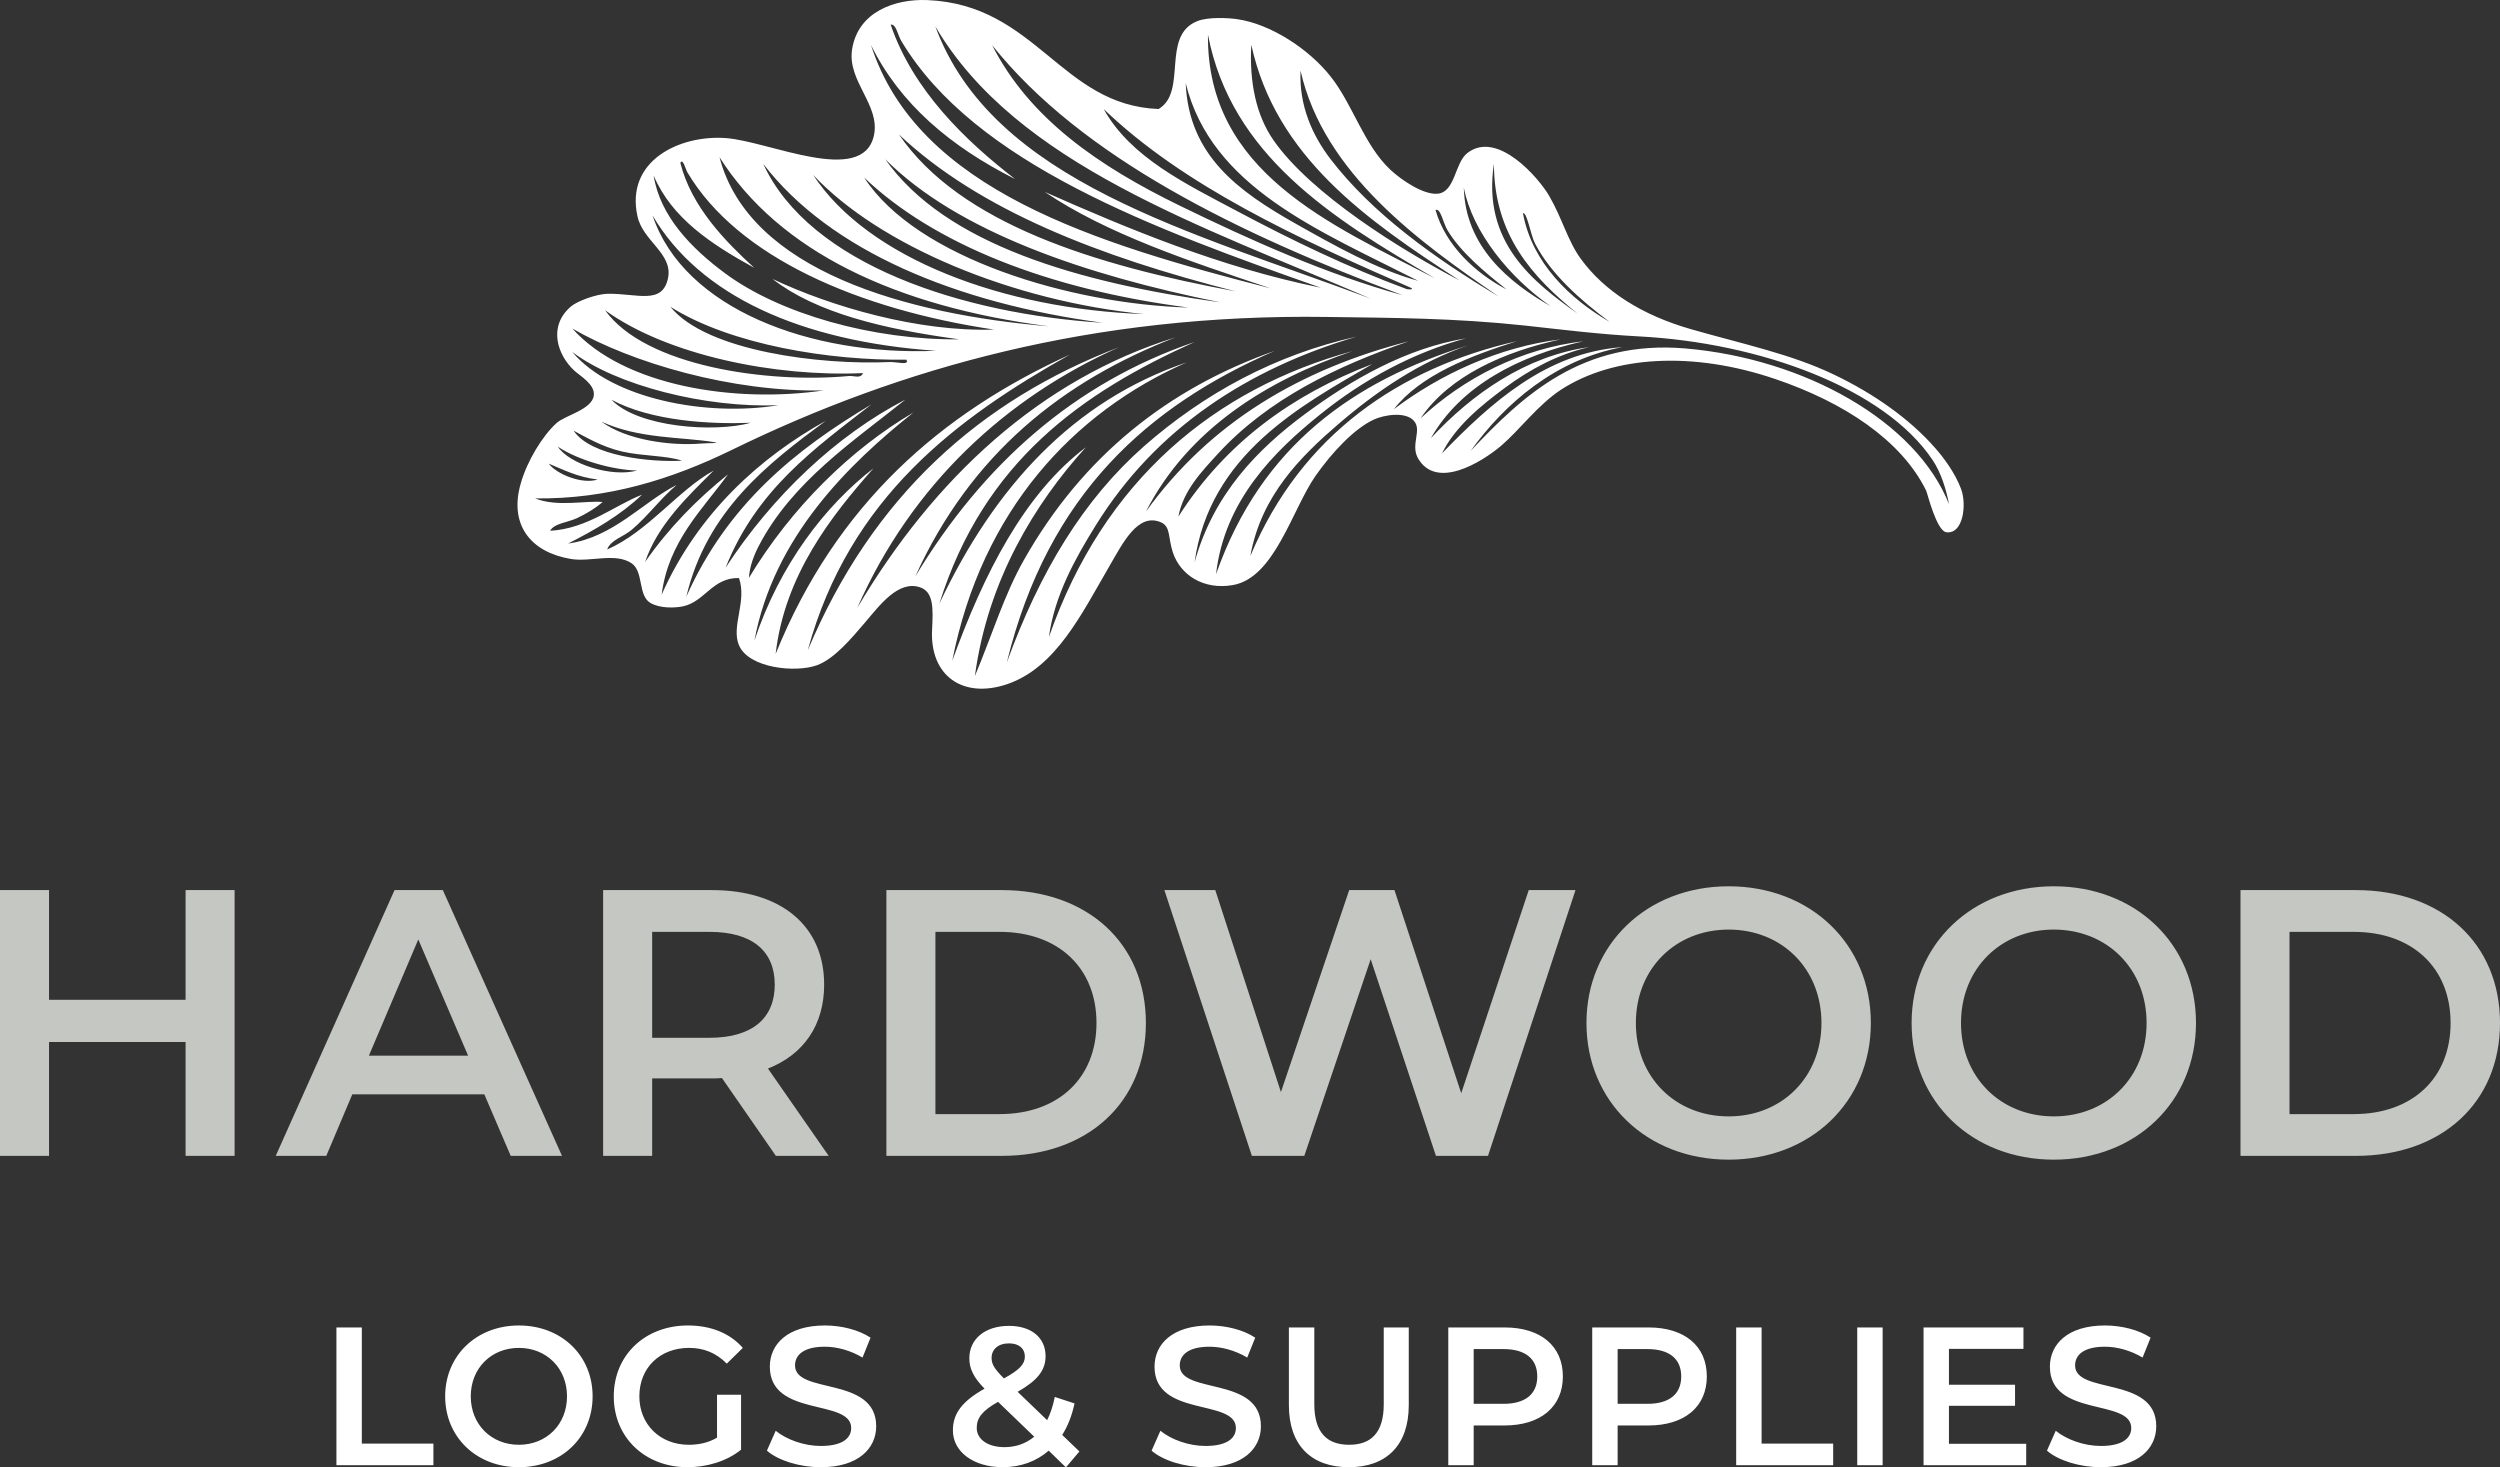 <svg width="184" height="108" viewBox="0 0 184 108" fill="none" xmlns="http://www.w3.org/2000/svg">
<rect x="0" y="0" width="184" height="108" fill="#333333" stroke="none"/>
<path d="M154.628 107.985C157.392 107.985 158.7 106.597 158.7 104.972C158.7 101.252 152.726 102.655 152.726 100.497C152.726 99.727 153.361 99.118 154.915 99.118C155.794 99.118 156.788 99.378 157.694 99.916L158.284 98.452C157.407 97.873 156.14 97.555 154.93 97.555C152.166 97.555 150.872 98.944 150.872 100.584C150.872 104.347 156.86 102.915 156.86 105.102C156.86 105.856 156.198 106.423 154.628 106.423C153.39 106.423 152.109 105.958 151.303 105.305L150.656 106.769C151.49 107.494 153.058 107.985 154.628 107.985ZM143.442 106.263V103.465H148.307V101.916H143.442V99.277H148.926V97.7H141.573V107.841H149.128V106.263H143.442ZM136.693 107.841H138.562V97.7H136.693V107.841ZM127.783 107.841H134.921V106.249H129.653V97.7H127.783V107.841V107.841ZM121.246 103.322H119.058V99.292H121.246C122.888 99.292 123.738 100.031 123.738 101.307C123.738 102.583 122.888 103.322 121.246 103.322ZM121.333 97.7H117.188V107.841H119.058V104.914H121.333C123.982 104.914 125.622 103.538 125.622 101.307C125.622 99.06 123.982 97.7 121.333 97.7M110.652 103.322H108.463V99.292H110.652C112.294 99.292 113.143 100.031 113.143 101.307C113.143 102.583 112.294 103.322 110.652 103.322ZM110.738 97.7H106.594V107.841H108.463V104.914H110.738C113.388 104.914 115.027 103.538 115.027 101.307C115.027 99.06 113.388 97.7 110.738 97.7M99.281 107.986C102.031 107.986 103.685 106.379 103.685 103.423V97.7H101.844V103.351C101.844 105.437 100.922 106.336 99.296 106.336C97.669 106.336 96.733 105.438 96.733 103.351V97.7H94.862V103.423C94.862 106.379 96.516 107.986 99.281 107.986ZM88.729 107.986C91.494 107.986 92.803 106.597 92.803 104.972C92.803 101.252 86.829 102.656 86.829 100.498C86.829 99.728 87.462 99.118 89.018 99.118C89.896 99.118 90.889 99.379 91.796 99.916L92.385 98.453C91.508 97.873 90.242 97.555 89.032 97.555C86.267 97.555 84.973 98.944 84.973 100.585C84.973 104.348 90.961 102.915 90.961 105.102C90.961 105.857 90.299 106.423 88.729 106.423C87.491 106.423 86.21 105.958 85.405 105.305L84.757 106.77C85.592 107.494 87.16 107.986 88.729 107.986ZM73.932 106.51C72.693 106.51 71.887 105.93 71.887 105.089C71.887 104.364 72.29 103.828 73.457 103.176L76.12 105.742C75.502 106.249 74.767 106.51 73.932 106.51ZM74.263 98.872C75.012 98.872 75.43 99.263 75.43 99.842C75.43 100.393 75.055 100.813 73.889 101.452C73.168 100.726 72.981 100.393 72.981 99.944C72.981 99.321 73.456 98.872 74.263 98.872ZM79.444 106.827L78.178 105.611C78.595 104.958 78.897 104.176 79.085 103.292L77.631 102.814C77.501 103.466 77.314 104.045 77.069 104.523L74.897 102.437C76.351 101.611 76.954 100.857 76.954 99.813C76.954 98.438 75.89 97.584 74.264 97.584C72.492 97.584 71.343 98.553 71.343 99.973C71.343 100.712 71.644 101.379 72.464 102.205C70.823 103.132 70.133 104.016 70.133 105.277C70.133 106.871 71.672 107.985 73.803 107.985C75.128 107.985 76.279 107.552 77.185 106.769L78.451 108L79.445 106.827L79.444 106.827ZM60.416 107.986C63.179 107.986 64.488 106.597 64.488 104.972C64.488 101.252 58.514 102.655 58.514 100.497C58.514 99.728 59.148 99.118 60.703 99.118C61.583 99.118 62.576 99.379 63.482 99.916L64.072 98.452C63.194 97.873 61.928 97.555 60.718 97.555C57.954 97.555 56.66 98.944 56.66 100.584C56.66 104.348 62.648 102.915 62.648 105.102C62.648 105.857 61.986 106.423 60.416 106.423C59.177 106.423 57.897 105.958 57.092 105.305L56.444 106.769C57.278 107.494 58.846 107.986 60.416 107.986ZM52.773 105.814C52.125 106.191 51.42 106.336 50.7 106.336C48.569 106.336 47.056 104.828 47.056 102.77C47.056 100.668 48.569 99.205 50.715 99.205C51.794 99.205 52.701 99.567 53.492 100.364L54.671 99.205C53.722 98.119 52.313 97.555 50.627 97.555C47.474 97.555 45.173 99.741 45.173 102.77C45.173 105.8 47.474 107.986 50.599 107.986C52.025 107.986 53.492 107.551 54.542 106.697V102.654H52.773V105.814H52.773ZM38.19 106.336C36.16 106.336 34.648 104.842 34.648 102.77C34.648 100.698 36.16 99.205 38.19 99.205C40.22 99.205 41.732 100.697 41.732 102.77C41.732 104.843 40.221 106.336 38.19 106.336ZM38.19 107.986C41.315 107.986 43.616 105.785 43.616 102.77C43.616 99.756 41.315 97.555 38.19 97.555C35.066 97.555 32.764 99.77 32.764 102.77C32.764 105.771 35.066 107.986 38.19 107.986ZM24.761 107.841H31.899V106.249H26.63V97.7H24.761V107.841Z" fill="white"/>
<path d="M168.509 81.998V68.585H173.229C177.559 68.585 180.363 71.24 180.363 75.292C180.363 79.344 177.559 81.998 173.229 81.998L168.509 81.998ZM164.9 85.072H173.395C179.697 85.072 184 81.16 184 75.291C184 69.423 179.697 65.511 173.395 65.511H164.9V85.072ZM151.16 82.166C147.245 82.166 144.33 79.287 144.33 75.291C144.33 71.295 147.245 68.417 151.16 68.417C155.074 68.417 157.989 71.295 157.989 75.291C157.989 79.287 155.074 82.166 151.16 82.166ZM151.16 85.351C157.184 85.351 161.625 81.104 161.625 75.291C161.625 69.479 157.184 65.231 151.16 65.231C145.135 65.231 140.694 69.507 140.694 75.291C140.694 81.076 145.135 85.351 151.16 85.351ZM127.229 82.166C123.315 82.166 120.4 79.287 120.4 75.291C120.4 71.295 123.315 68.417 127.229 68.417C131.144 68.417 134.059 71.295 134.059 75.291C134.059 79.287 131.144 82.166 127.229 82.166ZM127.229 85.351C133.254 85.351 137.695 81.104 137.695 75.291C137.695 69.479 133.254 65.231 127.229 65.231C121.205 65.231 116.763 69.507 116.763 75.291C116.763 81.076 121.205 85.351 127.229 85.351ZM112.515 65.511L107.546 80.461L102.632 65.511H99.301L94.276 80.377L89.445 65.511H85.698L92.138 85.072H95.997L100.883 70.597L105.686 85.072H109.517L115.957 65.511H112.515ZM68.847 81.998V68.585H73.566C77.897 68.585 80.701 71.24 80.701 75.292C80.701 79.344 77.897 81.998 73.566 81.998L68.847 81.998ZM65.238 85.072H73.733C80.034 85.072 84.337 81.16 84.337 75.291C84.337 69.423 80.034 65.511 73.733 65.511H65.238V85.072ZM57.022 72.469C57.022 74.928 55.384 76.381 52.219 76.381H47.999V68.585H52.219C55.384 68.585 57.022 70.01 57.022 72.469ZM60.991 85.072L56.522 78.645C59.159 77.611 60.658 75.431 60.658 72.469C60.658 68.138 57.493 65.511 52.385 65.511H44.39V85.072H47.999V79.371H52.385C52.635 79.371 52.885 79.371 53.135 79.343L57.105 85.072H60.991V85.072ZM27.151 77.695L30.787 69.144L34.452 77.695H27.151ZM37.589 85.072H41.364L32.592 65.511H29.038L20.294 85.072H24.014L25.929 80.545H35.646L37.589 85.072ZM13.659 65.511V73.587H3.609V65.511H0V85.072H3.609V76.689H13.659V85.072H17.267V65.511H13.659Z" fill="#C5C7C3"/>
<path d="M43.991 35.292C42.499 35.117 41.498 34.582 40.385 34.124C40.949 34.887 42.837 35.67 43.991 35.292ZM46.903 34.629C45.206 34.604 42.599 33.906 41.056 32.875C41.892 34.158 45.028 35.151 46.903 34.629ZM50.194 33.908C49.125 33.525 47.292 33.579 45.777 33.231C44.307 32.886 43.129 32.18 42.218 31.698C43.472 33.583 47.875 34.032 50.194 33.908ZM51.609 32.645C52.227 32.593 53.184 32.643 52.48 32.531C50.17 32.155 46.973 32.297 44.274 31.034C46.05 32.374 49.329 32.835 51.609 32.645ZM55.259 31.117C52.295 31.236 47.909 30.995 45.004 29.42C46.956 31.468 52.602 31.856 55.259 31.117ZM57.286 29.823C51.923 30.038 45.361 28.366 42.119 25.904C45.04 29.39 52.068 30.687 57.286 29.823ZM60.627 28.735C53.883 28.875 46.485 26.708 42.125 24.18C45.925 28.44 54.133 29.688 60.627 28.735ZM62.503 27.673C62.831 27.643 63.355 27.897 63.512 27.459C57.074 27.761 49.106 26.148 44.531 22.831C47.499 26.976 56.542 28.233 62.503 27.673ZM65.468 26.647C65.992 26.622 66.97 26.924 66.709 26.474C61.105 26.548 53.819 25.398 49.34 22.579C52.006 25.877 60.479 26.879 65.468 26.647M68.89 25.818C58.906 25.129 51.48 21.733 48.029 15.86C50.329 22.748 59.704 26.21 68.89 25.818ZM108.232 33.195C112.096 29.086 116.461 25.004 124.037 25.645C132.782 26.39 141.018 30.982 143.447 37.107C143.237 36.009 142.864 34.786 142.232 33.847C138.693 28.565 129.508 25.219 120.626 24.759C117.673 24.602 114.915 24.253 112.192 23.956C107.042 23.405 102.43 23.393 97.615 23.327C80.484 23.086 66.271 27.049 53.855 33.117C49.457 35.263 44.748 36.748 39.387 36.683C41 37.336 43.138 36.828 44.35 36.948C43.849 37.389 43.196 37.793 42.467 38.136C41.771 38.459 40.771 38.521 40.492 39.065C43.216 38.922 45.314 37.15 47.252 36.411C45.669 37.92 43.775 39.007 41.814 40.004C45.129 39.563 47.387 36.889 49.799 35.696C48.653 36.645 47.667 38.006 46.491 38.995C45.882 39.514 44.948 39.729 44.685 40.444C47.689 39.136 49.949 36.038 52.528 34.635C50.64 36.504 48.388 38.645 47.479 41.361C49.236 38.832 51.31 36.742 53.582 34.912C51.733 37.466 49.188 39.834 48.699 43.764C51.368 37.738 56 33.627 60.775 30.973C56.549 34.096 52.016 37.567 50.513 43.915C53.538 37.124 58.562 33.077 64.135 29.765C59.991 32.986 55.694 36.009 53.404 41.781C56.877 36.472 61.559 32.043 66.635 29.411C62.903 32.412 58.303 35.435 55.843 40.185C55.482 40.881 55.175 41.685 55.12 42.532C58.256 37.335 62.626 33.061 67.228 30.359C62.505 34.119 56.947 39.497 55.524 47.151C57.381 41.569 60.724 37.227 64.286 34.468C61.209 37.951 57.758 42.297 57.087 48.127C61.575 37.052 69.308 30.396 78.746 26.098C70.479 30.742 62.516 36.592 59.447 47.875C64.216 36.501 72.156 29.462 82.374 25.549C74.059 29.261 67.119 35.629 63.095 44.741C68.724 35.224 76.547 27.923 86.516 24.829C78.195 28.051 71.448 33.419 67.36 42.435C72.362 34.152 79.077 28.187 87.936 25.166C79.688 28.877 72.416 33.935 69.135 44.433C73.213 35.795 79.01 29.503 87.341 26.671C79.025 30.321 72.257 37.559 70.086 48.635C72.422 42.198 75.387 36.349 79.917 32.922C76.17 37.054 72.698 42.704 71.752 49.757C73.025 46.717 73.911 43.766 75.366 41.203C79.695 33.555 85.988 28.587 93.82 25.823C84.601 29.841 77.142 36.282 74.1 48.764C76.523 42.093 79.735 36.775 84.209 32.836C88.615 28.969 93.849 26.111 99.846 24.776C91.871 27.137 85.076 31.503 80.63 38.694C79.164 41.069 77.63 43.755 77.196 46.898C81.24 35.309 89.43 28.611 99.562 25.839C93.24 27.978 87.443 31.6 84.338 37.655C89.052 31.105 95.697 27.174 103.701 25.115C98.358 26.948 93.296 29.398 89.621 33.417C88.435 34.71 87.091 36.11 86.727 38.021C90.226 32.557 95.143 29.029 101.007 26.795C95.802 29.823 89.015 33.429 87.918 41.402C89.311 36.329 92.619 33.013 96.054 30.467C99.478 27.937 103.515 25.618 107.896 24.901C104.065 25.934 100.376 27.905 97.148 30.517C93.814 33.199 90.111 36.828 89.501 42.261C92.845 32.753 99.684 28.028 108.058 25.417C104.463 26.642 101.315 28.8 98.506 31.211C95.756 33.583 92.819 36.462 92.026 40.923C95.787 31.936 103.101 27.051 111.652 25.108C108.259 26.18 104.559 27.587 102.588 30.117C105.981 27.553 110.333 25.531 114.853 24.979C110.732 25.881 106.683 27.647 104.558 30.785C107.714 27.838 111.976 25.64 116.535 25.119C111.884 26.152 107.522 28.355 105.312 32.253C108.36 28.963 112.338 26.19 116.964 25.547C114.67 26.066 112.574 27.198 110.768 28.541C108.979 29.865 107.117 31.382 106.127 33.371C109.695 29.688 113.787 25.95 119.407 25.55C114.544 26.45 110.793 29.631 108.232 33.195M50.591 12.684C50.487 12.514 50.248 11.586 50.074 11.992C50.891 15.237 53.406 17.786 55.515 19.714C52.334 17.972 49.422 16.035 48.108 12.914C48.574 15.908 50.89 18.286 53.377 20.122C57.397 23.101 64.242 25.04 70.608 24.975C65.034 24.226 60.068 23.026 56.857 20.532C61.19 22.574 67.559 24.439 73.157 24.256C63.209 22.773 54.294 18.941 50.591 12.684M84.213 23.117C74.52 22.16 64.734 18.086 59.846 12.87C63.876 19.038 73.903 22.756 84.213 23.117ZM81.18 23.758C70.424 22.326 61.096 18.479 56.177 12.063C59.593 19.489 70.888 23.115 81.18 23.758ZM77.229 24.019C65.887 22.567 57.341 18.491 52.956 11.571C55.136 19.942 66.769 23.152 77.229 24.019ZM87.46 22.634C77.107 21.3 68.714 17.943 63.606 13.073C67.475 19.035 78.884 22.387 87.46 22.634ZM89.84 22.257C79.898 20.253 70.478 17.059 65.153 11.716C69.558 17.986 79.399 20.809 89.84 22.257ZM90.938 21.443C80.931 18.89 72.083 15.479 66.164 9.899C70.651 16.467 80.629 19.537 90.938 21.443ZM106.532 16.94C106.216 16.42 106.035 15.301 105.655 15.453C106.387 18.077 108.646 20.144 110.881 21.301C109.314 20.065 107.515 18.579 106.532 16.94ZM112.983 17.932C112.646 17.281 112.378 15.561 112.09 15.699C112.766 19.37 115.579 22.02 118.468 23.689C116.352 22.121 114.143 20.172 112.983 17.932M114.12 22.534C111.102 20.43 108.362 17.077 107.736 13.805C107.844 18.134 111.022 20.767 114.12 22.534ZM91.094 15.561C95.027 17.655 99.254 19.699 103.55 21.283C103.694 21.283 103.884 21.353 103.928 21.219C95.43 17.514 87.11 13.67 81.232 8.025C83.218 11.594 87.266 13.525 91.094 15.561ZM116.114 23.084C112.746 20.376 109.952 17.25 109.954 12.049C109.069 17.839 112.831 20.748 116.114 23.084ZM95.356 16.46C98.208 18.067 101.336 19.839 104.374 20.667C97.114 16.977 89.152 13.799 87.267 6.116C87.488 11.438 91.126 14.069 95.356 16.46ZM86.876 15.16C92.005 17.66 97.668 20.206 103.238 21.728C91.117 17.183 79.625 11.598 73.02 3.323C75.756 8.697 80.8 12.205 86.876 15.16M100.878 21.979C88.424 16.612 74.809 12.109 68.838 1.941C73.065 13.403 87.805 17.072 100.878 21.979ZM97.909 11.688C100.981 15.709 105.622 19.035 110.31 21.826C104.527 17.859 97.425 12.78 95.72 5.199C95.605 7.784 96.591 9.954 97.909 11.688ZM93.718 10.304C96.456 14.259 103.157 18.431 107.435 20.645C100.545 16.181 93.894 11.527 92.094 3.293C91.946 6.018 92.438 8.454 93.718 10.304ZM105.63 20.493C97.982 16.05 90.617 11.399 88.905 2.556C88.811 12.657 97.928 16.515 105.63 20.493ZM66.351 3.041C66.062 2.573 65.959 1.744 65.554 1.813C67.181 6.606 71.017 10.333 74.711 13.179C69.962 10.789 66.229 7.641 64.103 3.309C67.515 13.956 80.682 17.938 93.537 21.227C87.506 19.218 81.47 17.213 76.889 14.122C83.062 16.855 89.854 19.686 97.215 21.176C84.938 16.851 71.737 12.028 66.351 3.041ZM54.39 42.544C52.451 42.491 51.867 44.283 50.285 44.622C49.716 44.744 48.609 44.8 47.876 44.379C46.937 43.833 47.39 42.073 46.486 41.457C45.293 40.655 43.449 41.385 42.01 41.138C39.065 40.65 37.426 38.616 38.34 35.537C38.805 33.925 39.916 32.087 40.957 31.142C41.589 30.562 43.588 30.146 43.706 29.096C43.798 28.287 42.683 27.658 42.273 27.282C41.024 26.133 40.315 24.025 42.011 22.566C42.472 22.16 43.903 21.639 44.717 21.622C46.901 21.587 48.752 22.469 49.168 20.465C49.539 18.666 47.318 17.746 46.92 15.928C46.007 11.832 50.014 9.92 53.412 10.162C56.57 10.384 63.482 13.717 64.318 9.985C64.818 7.712 62.318 5.978 62.72 3.593C63.173 0.86 65.863 -0.094 68.27 0.007C76.281 0.354 78.071 7.746 85.271 8.024C87.415 6.752 85.445 2.674 88.079 1.572C88.9 1.221 90.467 1.324 91.035 1.408C93.491 1.749 96.347 3.598 97.965 5.67C99.553 7.684 100.394 10.669 102.319 12.482C103.137 13.246 104.775 14.368 105.834 14.256C107.114 14.109 107.065 11.983 108.001 11.26C110.216 9.552 113.256 13.109 114.005 14.392C114.994 16.093 115.379 17.724 116.351 19.056C118.082 21.426 120.826 23.193 124.495 24.239C128.317 25.334 131.837 26.061 134.985 27.573C137.87 28.95 140.559 30.817 142.475 33.027C142.957 33.574 143.9 34.781 144.345 36.015C144.754 37.141 144.496 39.321 143.26 39.175C142.526 39.086 141.858 36.303 141.767 36.114C139.948 32.404 135.721 29.611 130.66 27.896C124.588 25.833 118.77 26.174 114.902 28.674C113.208 29.774 111.786 31.702 110.495 32.798C108.999 34.065 105.694 36.068 104.355 33.713C103.8 32.696 104.694 31.646 104.045 30.953C103.411 30.27 101.845 30.543 101.123 30.877C99.648 31.554 98.014 33.331 96.829 35.014C95.088 37.515 93.815 42.532 90.734 43.062C88.556 43.44 86.869 42.297 86.326 40.668C85.957 39.564 86.177 38.753 85.439 38.44C83.737 37.705 82.623 40.005 81.648 41.676C79.603 45.189 77.706 49.149 74.106 50.361C70.875 51.448 68.413 49.75 68.602 46.317C68.686 44.739 68.703 43.57 67.728 43.23C66.114 42.671 64.725 44.577 63.673 45.808C62.676 46.972 61.416 48.49 60.136 48.959C58.558 49.536 55.068 49.181 54.377 47.463C53.811 46.06 54.989 44.269 54.39 42.543" fill="white"/>
</svg>
